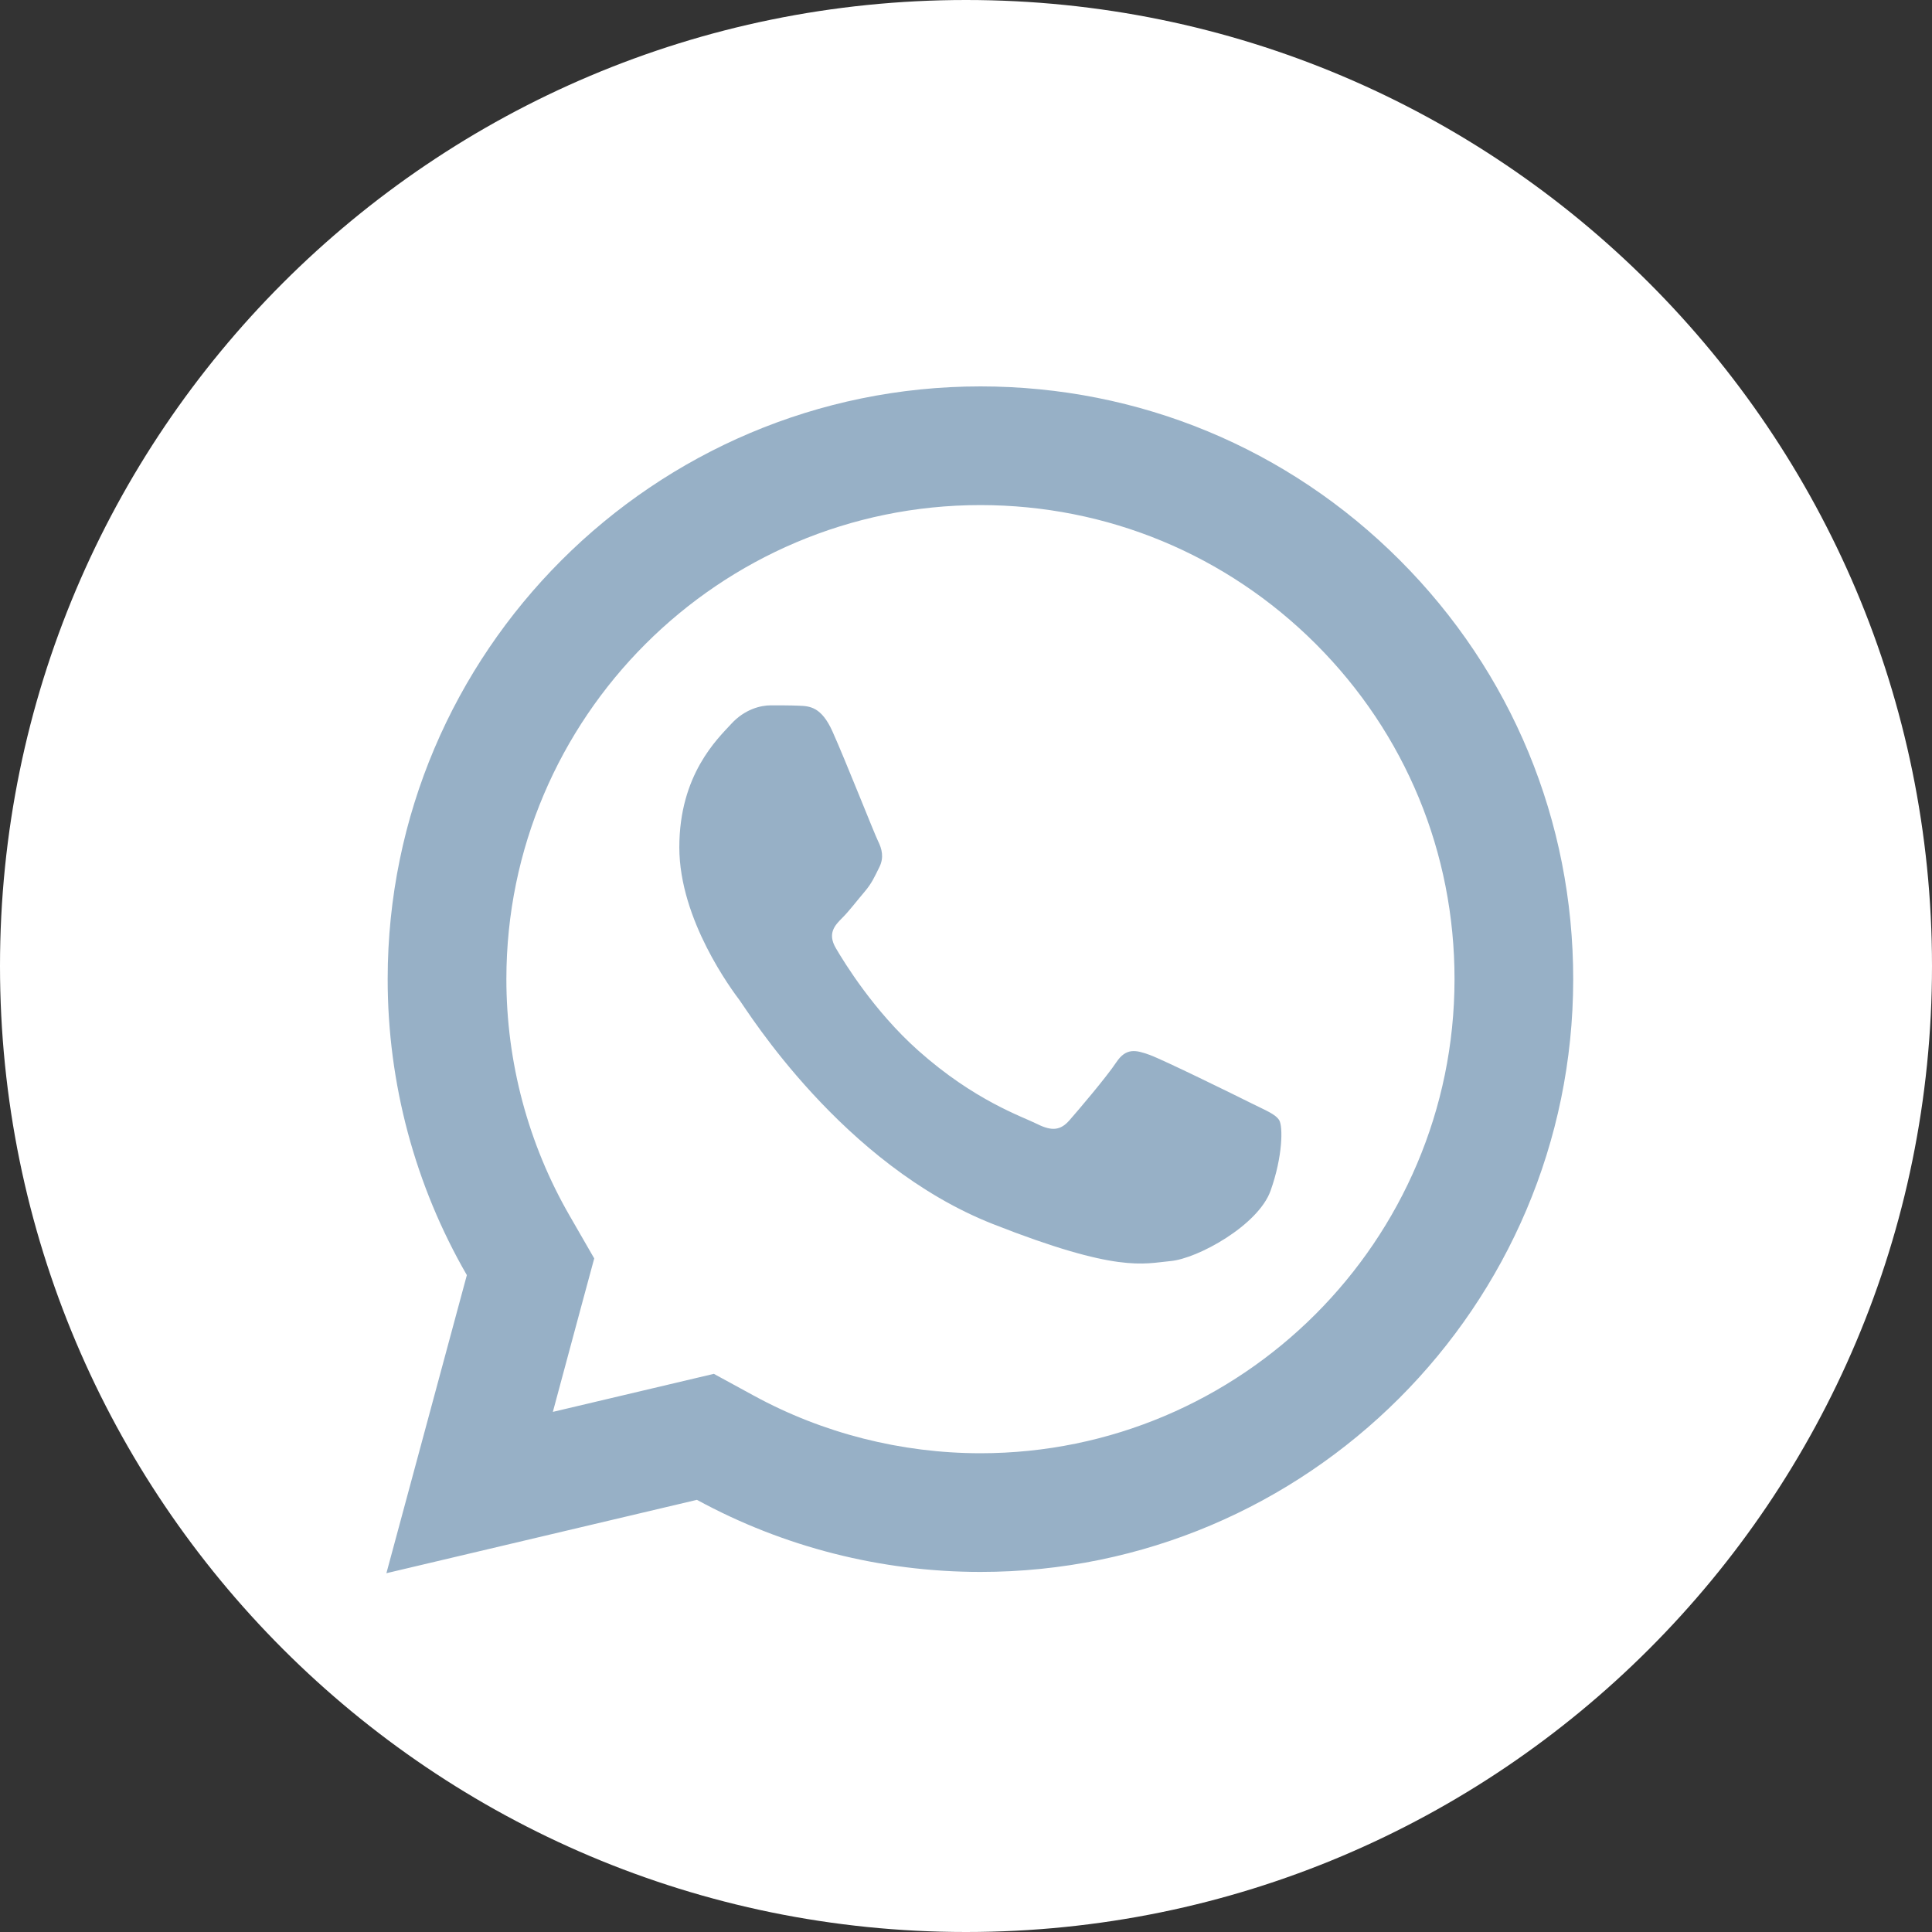<?xml version="1.0" encoding="UTF-8"?> <svg xmlns="http://www.w3.org/2000/svg" width="70" height="70" viewBox="0 0 70 70" fill="none"><rect x="0" y="0" width="70" height="70" fill="#333333" stroke="none"/><g clip-path="url(#clip0_9_2)"><path d="M35 70C54.33 70 70 54.33 70 35C70 15.67 54.33 0 35 0C15.67 0 0 15.67 0 35C0 54.33 15.67 70 35 70Z" fill="white"></path><path d="M35.527 14C23.688 14 14.05 23.628 14.046 35.466C14.044 39.25 15.035 42.944 16.915 46.2L14 57L25.251 54.342C28.388 56.053 31.919 56.952 35.515 56.954H35.523C47.36 56.954 56.993 47.323 57 35.487C57.004 29.749 54.773 24.354 50.717 20.295C46.662 16.238 41.273 14.002 35.527 14ZM35.523 18.3C40.116 18.302 44.432 20.093 47.677 23.335C50.922 26.581 52.704 30.895 52.7 35.483C52.695 44.952 44.993 52.654 35.519 52.654C32.653 52.652 29.814 51.932 27.313 50.567L25.864 49.777L24.264 50.155L20.031 51.155L21.064 47.317L21.53 45.595L20.64 44.05C19.139 41.452 18.345 38.483 18.347 35.466C18.351 26.002 26.056 18.3 35.523 18.3ZM27.926 25.556C27.567 25.556 26.986 25.691 26.494 26.228C26.002 26.764 24.613 28.06 24.613 30.7C24.613 33.34 26.536 35.893 26.805 36.252C27.071 36.609 30.517 42.198 35.972 44.348C40.505 46.134 41.426 45.782 42.41 45.691C43.395 45.603 45.587 44.396 46.035 43.143C46.482 41.889 46.483 40.811 46.35 40.59C46.216 40.366 45.858 40.233 45.321 39.964C44.785 39.695 42.147 38.4 41.655 38.221C41.162 38.043 40.802 37.952 40.445 38.49C40.088 39.027 39.062 40.233 38.748 40.59C38.434 40.949 38.123 40.997 37.585 40.728C37.048 40.457 35.319 39.889 33.268 38.062C31.672 36.64 30.596 34.887 30.282 34.349C29.97 33.814 30.253 33.52 30.521 33.253C30.762 33.013 31.055 32.627 31.323 32.313C31.59 31.999 31.683 31.775 31.861 31.418C32.039 31.061 31.948 30.747 31.815 30.478C31.681 30.209 30.637 27.559 30.16 26.497C29.758 25.605 29.333 25.584 28.951 25.569C28.639 25.556 28.283 25.556 27.926 25.556Z" fill="#97B0C6"></path></g><defs><clipPath id="clip0_9_2"><rect width="70" height="70" fill="white"></rect></clipPath></defs></svg> 